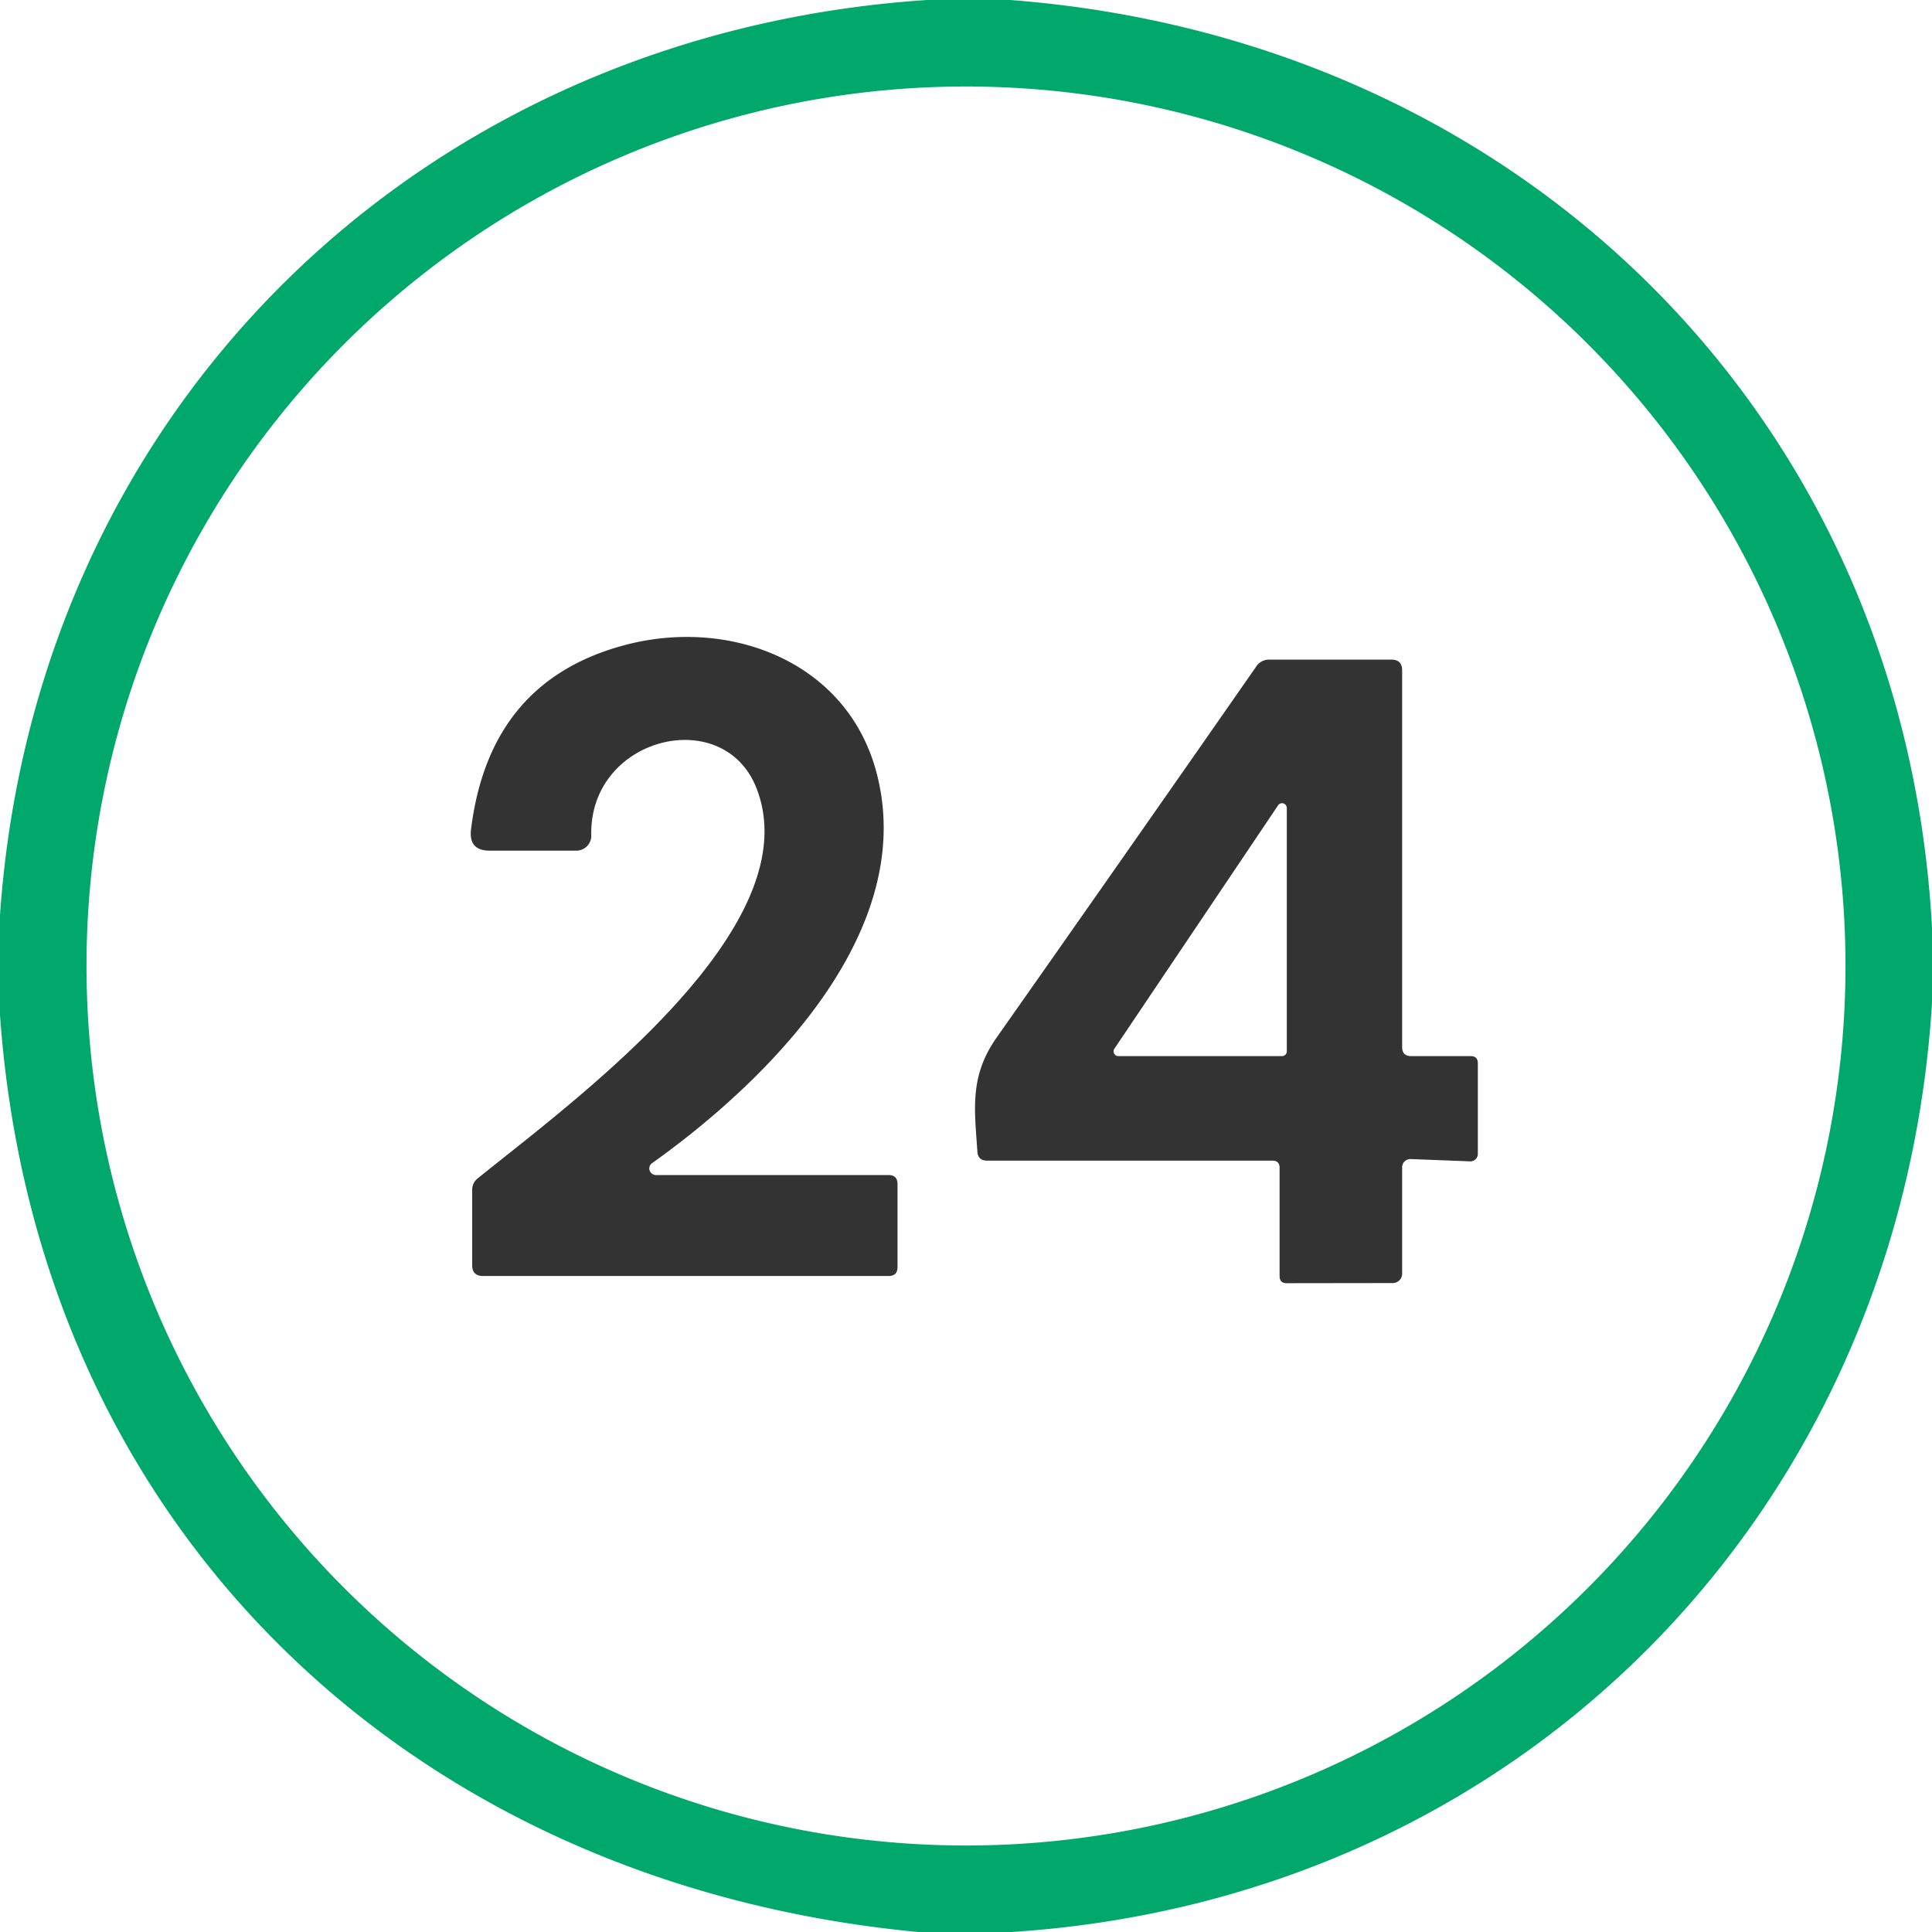 <?xml version="1.0" encoding="UTF-8" standalone="no"?>
<svg
   version="1.1"
   viewBox="0.00 0.00 134.00 134.00"
   id="svg3"
   sodipodi:docname="b.svg"
   inkscape:version="1.3 (0e150ed6c4, 2023-07-21)"
   xmlns:inkscape="http://www.inkscape.org/namespaces/inkscape"
   xmlns:sodipodi="http://sodipodi.sourceforge.net/DTD/sodipodi-0.dtd"
   xmlns="http://www.w3.org/2000/svg"
   xmlns:svg="http://www.w3.org/2000/svg">
  <defs
     id="defs3" />
  <sodipodi:namedview
     id="namedview3"
     pagecolor="#ffffff"
     bordercolor="#000000"
     borderopacity="0.25"
     inkscape:showpageshadow="2"
     inkscape:pageopacity="0.0"
     inkscape:pagecheckerboard="0"
     inkscape:deskcolor="#d1d1d1"
     inkscape:zoom="6.0746269"
     inkscape:cx="67.08231"
     inkscape:cy="67"
     inkscape:window-width="1920"
     inkscape:window-height="1010"
     inkscape:window-x="1913"
     inkscape:window-y="-6"
     inkscape:window-maximized="1"
     inkscape:current-layer="svg3" />
  <path
     fill="#004124"
     d="   M 64.30 0.00   L 70.06 0.00   C 105.42 2.70 132.07 28.87 134.00 64.33   L 134.00 69.58   C 131.80 104.82 105.49 131.71 70.17 134.00   L 63.68 134.00   C 28.52 130.67 2.54 106.06 0.00 70.41   L 0.00 63.47   C 2.44 28.29 29.22 2.31 64.30 0.00   Z   M 128.00 67.00   A 61.00 61.00 0.0 0 0 67.00 6.00   A 61.00 61.00 0.0 0 0 6.00 67.00   A 61.00 61.00 0.0 0 0 67.00 128.00   A 61.00 61.00 0.0 0 0 128.00 67.00   Z"
     id="path1"
     style="fill:#00a86b;fill-opacity:1" />
  <path
     fill="#004124"
     d="   M 45.49 81.50   L 61.63 81.50   Q 62.25 81.50 62.25 82.13   L 62.25 87.88   Q 62.25 88.50 61.63 88.50   L 33.50 88.50   Q 32.75 88.50 32.75 87.75   L 32.75 82.52   A 1.01 1.00 70.7 0 1 33.12 81.74   C 39.70 76.42 56.19 64.42 52.49 54.72   C 50.23 48.79 40.85 51.10 41.01 57.94   A 1.04 1.03 -0.8 0 1 39.97 59.00   L 33.97 59.00   Q 32.49 59.00 32.67 57.53   Q 33.93 47.29 43.23 44.77   C 50.49 42.79 58.68 45.79 60.77 53.50   C 63.73 64.44 53.47 74.80 45.22 80.68   A 0.46 0.45 27.0 0 0 45.49 81.50   Z"
     id="path2"
     style="fill:#333333;fill-opacity:1" />
  <path
     fill="#004124"
     d="   M 97.25 80.96   L 97.25 88.34   A 0.65 0.65 0.0 0 1 96.60 88.99   L 89.25 89.00   Q 88.75 89.00 88.75 88.50   L 88.75 81.00   Q 88.75 80.50 88.25 80.50   L 68.47 80.50   Q 67.83 80.50 67.79 79.87   C 67.58 76.83 67.26 74.63 69.12 71.97   Q 78.17 59.10 87.15 46.20   A 1.05 1.04 17.2 0 1 88.01 45.75   L 96.50 45.75   Q 97.25 45.75 97.25 46.50   L 97.25 72.63   Q 97.25 73.25 97.88 73.25   L 102.00 73.25   Q 102.50 73.25 102.50 73.75   L 102.50 80.03   A 0.52 0.52 0.0 0 1 101.97 80.55   L 97.84 80.39   A 0.57 0.57 0.0 0 0 97.25 80.96   Z   M 89.25 56.03   A 0.33 0.33 0.0 0 0 88.65 55.85   L 77.29 72.74   A 0.33 0.33 0.0 0 0 77.56 73.25   L 88.92 73.25   A 0.33 0.33 0.0 0 0 89.25 72.92   L 89.25 56.03   Z"
     id="path3"
     style="fill:#333333;fill-opacity:1" />
</svg>
